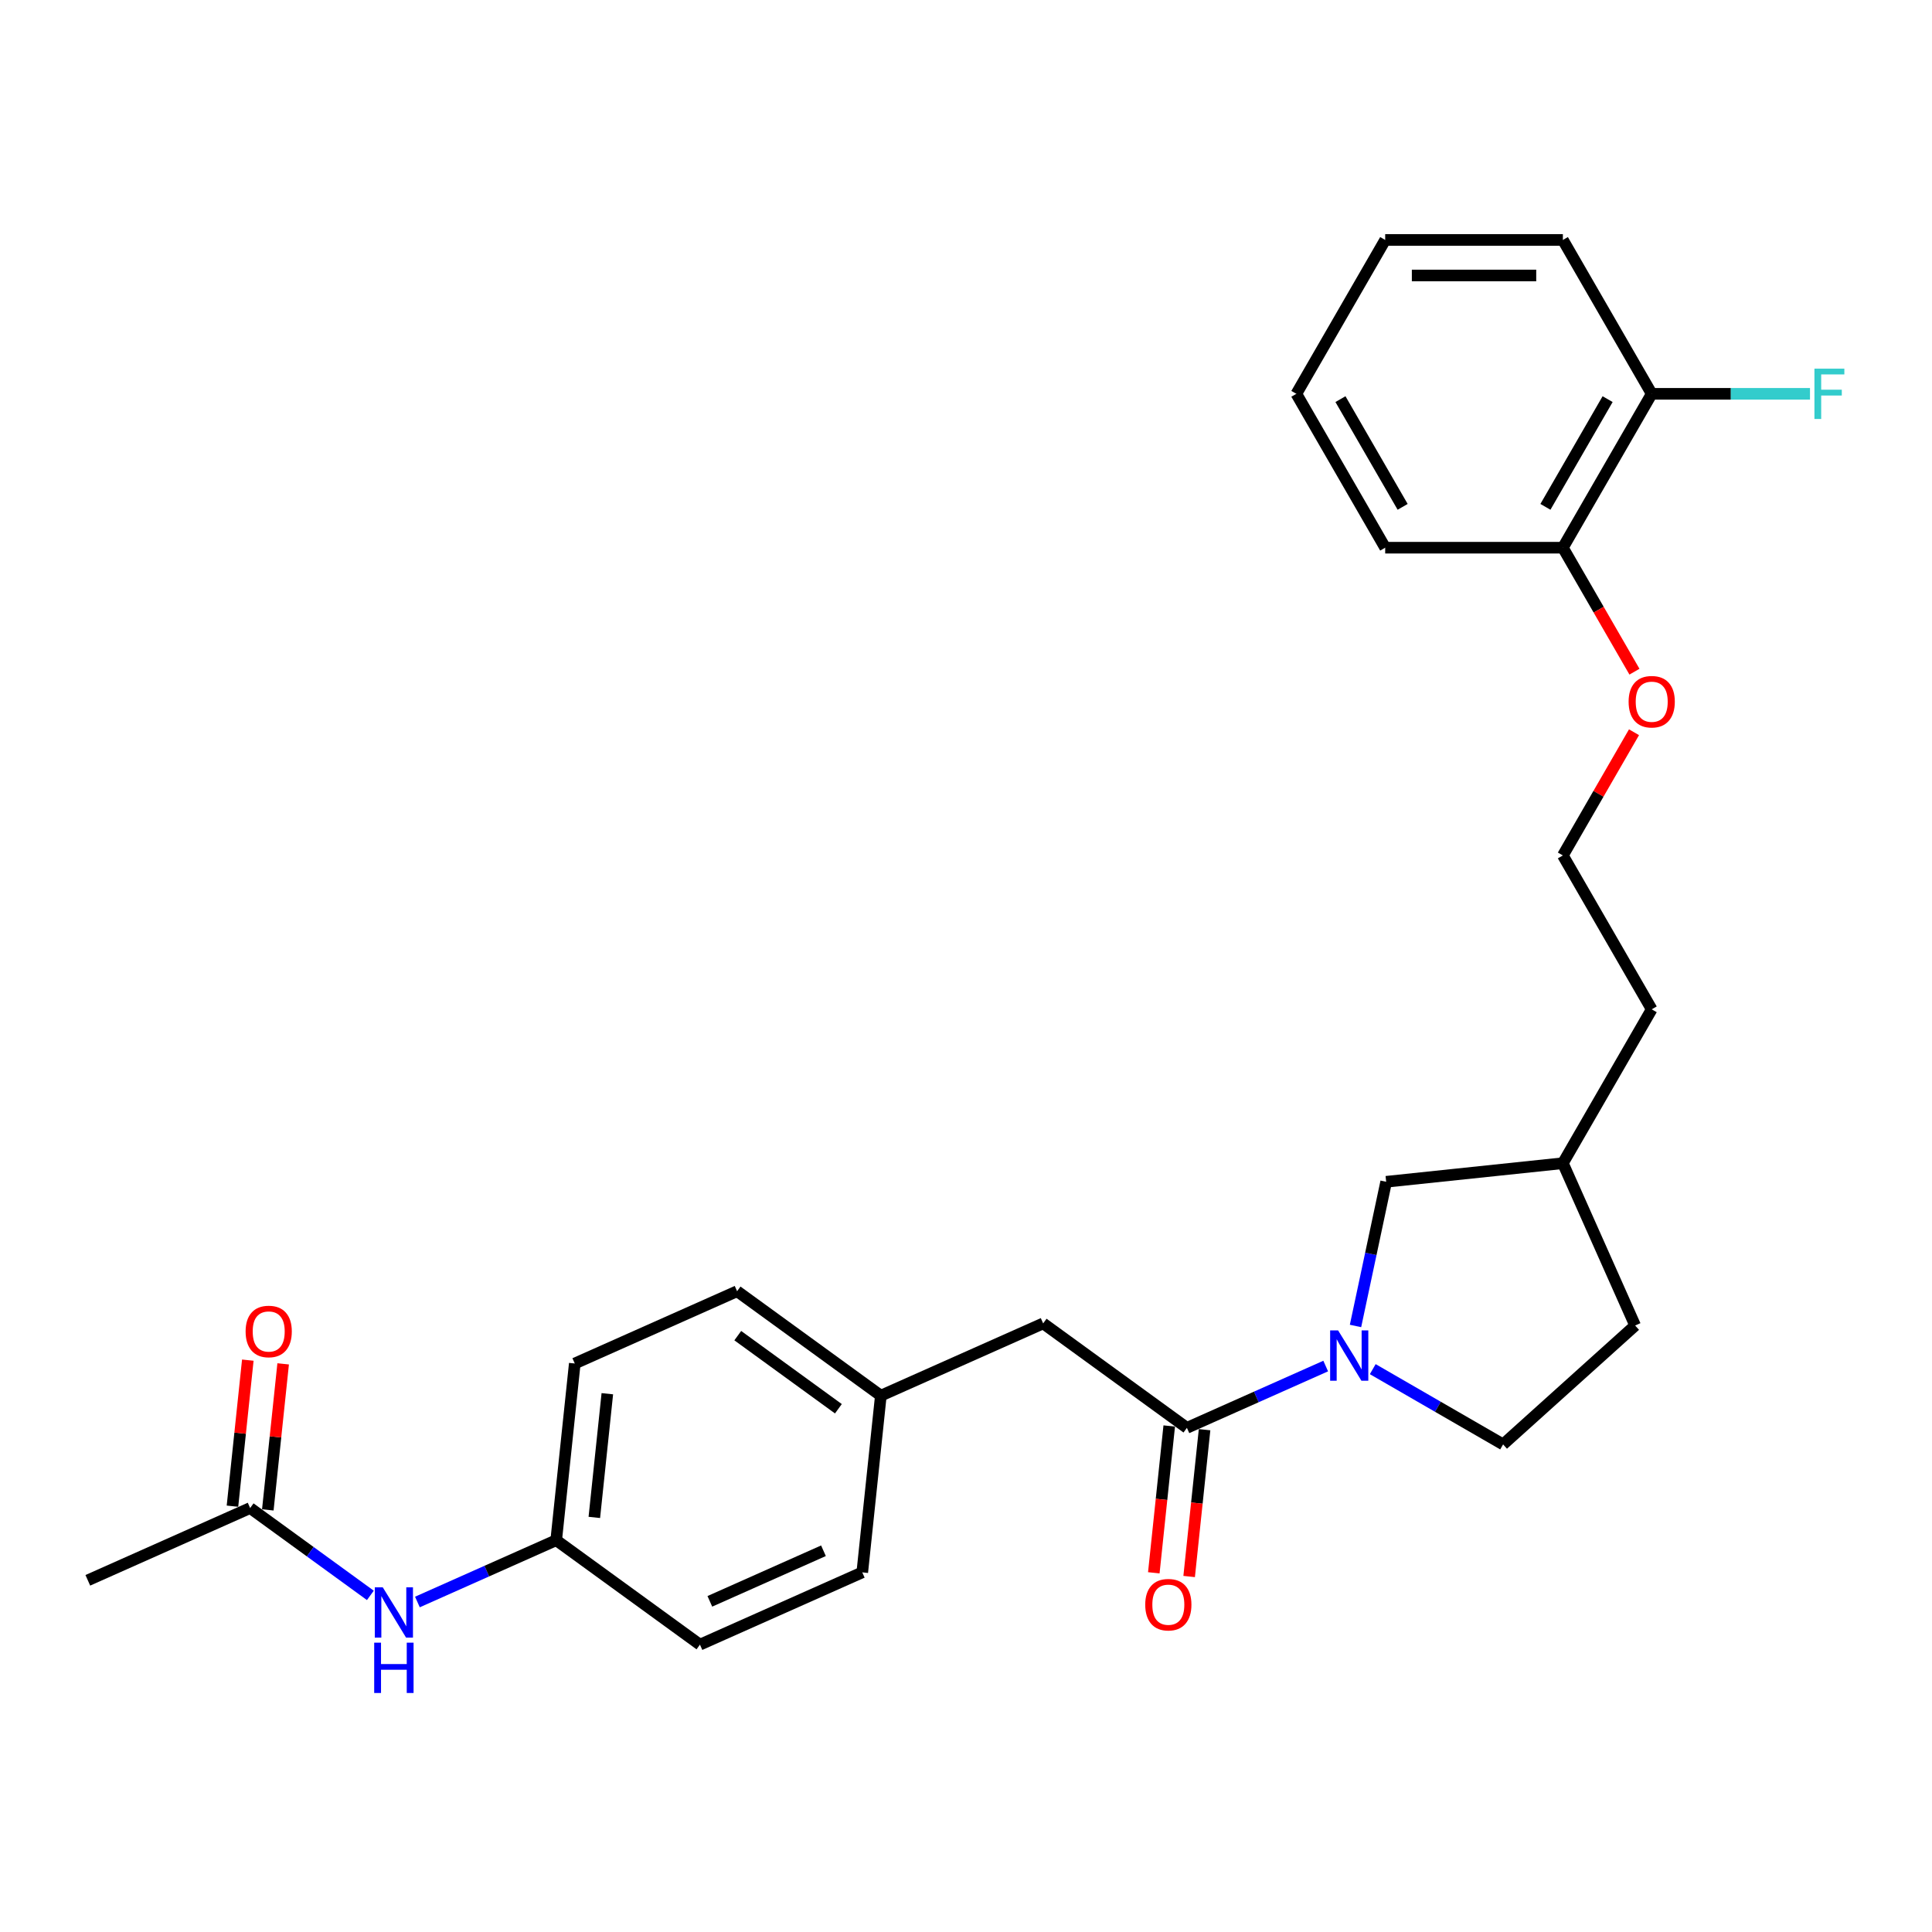 <?xml version='1.0' encoding='iso-8859-1'?>
<svg version='1.1' baseProfile='full'
              xmlns='http://www.w3.org/2000/svg'
                      xmlns:rdkit='http://www.rdkit.org/xml'
                      xmlns:xlink='http://www.w3.org/1999/xlink'
                  xml:space='preserve'
width='1000px' height='1000px' viewBox='0 0 1000 1000'>
<!-- END OF HEADER -->
<rect style='opacity:1.0;fill:#FFFFFF;stroke:none' width='1000' height='1000' x='0' y='0'> </rect>
<path class='bond-0' d='M 686.18,707.062 L 650.26,723.054' style='fill:none;fill-rule:evenodd;stroke:#0000FF;stroke-width:6px;stroke-linecap:butt;stroke-linejoin:miter;stroke-opacity:1' />
<path class='bond-0' d='M 650.26,723.054 L 614.341,739.047' style='fill:none;fill-rule:evenodd;stroke:#000000;stroke-width:6px;stroke-linecap:butt;stroke-linejoin:miter;stroke-opacity:1' />
<path class='bond-1' d='M 701.613,686.319 L 709.546,649.001' style='fill:none;fill-rule:evenodd;stroke:#0000FF;stroke-width:6px;stroke-linecap:butt;stroke-linejoin:miter;stroke-opacity:1' />
<path class='bond-1' d='M 709.546,649.001 L 717.478,611.683' style='fill:none;fill-rule:evenodd;stroke:#000000;stroke-width:6px;stroke-linecap:butt;stroke-linejoin:miter;stroke-opacity:1' />
<path class='bond-2' d='M 710.533,708.67 L 744.268,728.147' style='fill:none;fill-rule:evenodd;stroke:#0000FF;stroke-width:6px;stroke-linecap:butt;stroke-linejoin:miter;stroke-opacity:1' />
<path class='bond-2' d='M 744.268,728.147 L 778.002,747.624' style='fill:none;fill-rule:evenodd;stroke:#000000;stroke-width:6px;stroke-linecap:butt;stroke-linejoin:miter;stroke-opacity:1' />
<path class='bond-3' d='M 614.341,739.047 L 539.938,684.99' style='fill:none;fill-rule:evenodd;stroke:#000000;stroke-width:6px;stroke-linecap:butt;stroke-linejoin:miter;stroke-opacity:1' />
<path class='bond-4' d='M 605.194,738.085 L 601.201,776.082' style='fill:none;fill-rule:evenodd;stroke:#000000;stroke-width:6px;stroke-linecap:butt;stroke-linejoin:miter;stroke-opacity:1' />
<path class='bond-4' d='M 601.201,776.082 L 597.207,814.08' style='fill:none;fill-rule:evenodd;stroke:#FF0000;stroke-width:6px;stroke-linecap:butt;stroke-linejoin:miter;stroke-opacity:1' />
<path class='bond-4' d='M 623.487,740.008 L 619.493,778.005' style='fill:none;fill-rule:evenodd;stroke:#000000;stroke-width:6px;stroke-linecap:butt;stroke-linejoin:miter;stroke-opacity:1' />
<path class='bond-4' d='M 619.493,778.005 L 615.5,816.002' style='fill:none;fill-rule:evenodd;stroke:#FF0000;stroke-width:6px;stroke-linecap:butt;stroke-linejoin:miter;stroke-opacity:1' />
<path class='bond-5' d='M 129.471,780.558 L 160.584,803.163' style='fill:none;fill-rule:evenodd;stroke:#000000;stroke-width:6px;stroke-linecap:butt;stroke-linejoin:miter;stroke-opacity:1' />
<path class='bond-5' d='M 160.584,803.163 L 191.697,825.768' style='fill:none;fill-rule:evenodd;stroke:#0000FF;stroke-width:6px;stroke-linecap:butt;stroke-linejoin:miter;stroke-opacity:1' />
<path class='bond-6' d='M 138.617,781.52 L 142.589,743.725' style='fill:none;fill-rule:evenodd;stroke:#000000;stroke-width:6px;stroke-linecap:butt;stroke-linejoin:miter;stroke-opacity:1' />
<path class='bond-6' d='M 142.589,743.725 L 146.562,705.93' style='fill:none;fill-rule:evenodd;stroke:#FF0000;stroke-width:6px;stroke-linecap:butt;stroke-linejoin:miter;stroke-opacity:1' />
<path class='bond-6' d='M 120.324,779.597 L 124.297,741.802' style='fill:none;fill-rule:evenodd;stroke:#000000;stroke-width:6px;stroke-linecap:butt;stroke-linejoin:miter;stroke-opacity:1' />
<path class='bond-6' d='M 124.297,741.802 L 128.269,704.007' style='fill:none;fill-rule:evenodd;stroke:#FF0000;stroke-width:6px;stroke-linecap:butt;stroke-linejoin:miter;stroke-opacity:1' />
<path class='bond-7' d='M 129.471,780.558 L 45.455,817.965' style='fill:none;fill-rule:evenodd;stroke:#000000;stroke-width:6px;stroke-linecap:butt;stroke-linejoin:miter;stroke-opacity:1' />
<path class='bond-8' d='M 717.478,611.683 L 808.941,602.07' style='fill:none;fill-rule:evenodd;stroke:#000000;stroke-width:6px;stroke-linecap:butt;stroke-linejoin:miter;stroke-opacity:1' />
<path class='bond-9' d='M 216.05,829.194 L 251.97,813.201' style='fill:none;fill-rule:evenodd;stroke:#0000FF;stroke-width:6px;stroke-linecap:butt;stroke-linejoin:miter;stroke-opacity:1' />
<path class='bond-9' d='M 251.97,813.201 L 287.89,797.209' style='fill:none;fill-rule:evenodd;stroke:#000000;stroke-width:6px;stroke-linecap:butt;stroke-linejoin:miter;stroke-opacity:1' />
<path class='bond-10' d='M 539.938,684.99 L 455.922,722.396' style='fill:none;fill-rule:evenodd;stroke:#000000;stroke-width:6px;stroke-linecap:butt;stroke-linejoin:miter;stroke-opacity:1' />
<path class='bond-11' d='M 778.002,747.624 L 846.347,686.086' style='fill:none;fill-rule:evenodd;stroke:#000000;stroke-width:6px;stroke-linecap:butt;stroke-linejoin:miter;stroke-opacity:1' />
<path class='bond-12' d='M 854.924,203.841 L 808.941,283.487' style='fill:none;fill-rule:evenodd;stroke:#000000;stroke-width:6px;stroke-linecap:butt;stroke-linejoin:miter;stroke-opacity:1' />
<path class='bond-12' d='M 832.098,206.591 L 799.909,262.343' style='fill:none;fill-rule:evenodd;stroke:#000000;stroke-width:6px;stroke-linecap:butt;stroke-linejoin:miter;stroke-opacity:1' />
<path class='bond-13' d='M 854.924,203.841 L 895.887,203.841' style='fill:none;fill-rule:evenodd;stroke:#000000;stroke-width:6px;stroke-linecap:butt;stroke-linejoin:miter;stroke-opacity:1' />
<path class='bond-13' d='M 895.887,203.841 L 936.849,203.841' style='fill:none;fill-rule:evenodd;stroke:#33CCCC;stroke-width:6px;stroke-linecap:butt;stroke-linejoin:miter;stroke-opacity:1' />
<path class='bond-14' d='M 854.924,203.841 L 808.941,124.195' style='fill:none;fill-rule:evenodd;stroke:#000000;stroke-width:6px;stroke-linecap:butt;stroke-linejoin:miter;stroke-opacity:1' />
<path class='bond-15' d='M 808.941,283.487 L 827.467,315.575' style='fill:none;fill-rule:evenodd;stroke:#000000;stroke-width:6px;stroke-linecap:butt;stroke-linejoin:miter;stroke-opacity:1' />
<path class='bond-15' d='M 827.467,315.575 L 845.993,347.664' style='fill:none;fill-rule:evenodd;stroke:#FF0000;stroke-width:6px;stroke-linecap:butt;stroke-linejoin:miter;stroke-opacity:1' />
<path class='bond-16' d='M 808.941,283.487 L 716.974,283.487' style='fill:none;fill-rule:evenodd;stroke:#000000;stroke-width:6px;stroke-linecap:butt;stroke-linejoin:miter;stroke-opacity:1' />
<path class='bond-17' d='M 287.89,797.209 L 297.503,705.746' style='fill:none;fill-rule:evenodd;stroke:#000000;stroke-width:6px;stroke-linecap:butt;stroke-linejoin:miter;stroke-opacity:1' />
<path class='bond-17' d='M 307.624,785.412 L 314.353,721.388' style='fill:none;fill-rule:evenodd;stroke:#000000;stroke-width:6px;stroke-linecap:butt;stroke-linejoin:miter;stroke-opacity:1' />
<path class='bond-18' d='M 287.89,797.209 L 362.292,851.266' style='fill:none;fill-rule:evenodd;stroke:#000000;stroke-width:6px;stroke-linecap:butt;stroke-linejoin:miter;stroke-opacity:1' />
<path class='bond-19' d='M 455.922,722.396 L 446.308,813.859' style='fill:none;fill-rule:evenodd;stroke:#000000;stroke-width:6px;stroke-linecap:butt;stroke-linejoin:miter;stroke-opacity:1' />
<path class='bond-20' d='M 455.922,722.396 L 381.519,668.339' style='fill:none;fill-rule:evenodd;stroke:#000000;stroke-width:6px;stroke-linecap:butt;stroke-linejoin:miter;stroke-opacity:1' />
<path class='bond-20' d='M 433.95,729.168 L 381.868,691.328' style='fill:none;fill-rule:evenodd;stroke:#000000;stroke-width:6px;stroke-linecap:butt;stroke-linejoin:miter;stroke-opacity:1' />
<path class='bond-21' d='M 846.347,686.086 L 808.941,602.07' style='fill:none;fill-rule:evenodd;stroke:#000000;stroke-width:6px;stroke-linecap:butt;stroke-linejoin:miter;stroke-opacity:1' />
<path class='bond-22' d='M 808.941,602.07 L 854.924,522.424' style='fill:none;fill-rule:evenodd;stroke:#000000;stroke-width:6px;stroke-linecap:butt;stroke-linejoin:miter;stroke-opacity:1' />
<path class='bond-23' d='M 845.76,379.006 L 827.35,410.892' style='fill:none;fill-rule:evenodd;stroke:#FF0000;stroke-width:6px;stroke-linecap:butt;stroke-linejoin:miter;stroke-opacity:1' />
<path class='bond-23' d='M 827.35,410.892 L 808.941,442.778' style='fill:none;fill-rule:evenodd;stroke:#000000;stroke-width:6px;stroke-linecap:butt;stroke-linejoin:miter;stroke-opacity:1' />
<path class='bond-24' d='M 362.292,851.266 L 446.308,813.859' style='fill:none;fill-rule:evenodd;stroke:#000000;stroke-width:6px;stroke-linecap:butt;stroke-linejoin:miter;stroke-opacity:1' />
<path class='bond-24' d='M 367.414,828.851 L 426.225,802.667' style='fill:none;fill-rule:evenodd;stroke:#000000;stroke-width:6px;stroke-linecap:butt;stroke-linejoin:miter;stroke-opacity:1' />
<path class='bond-25' d='M 297.503,705.746 L 381.519,668.339' style='fill:none;fill-rule:evenodd;stroke:#000000;stroke-width:6px;stroke-linecap:butt;stroke-linejoin:miter;stroke-opacity:1' />
<path class='bond-26' d='M 808.941,442.778 L 854.924,522.424' style='fill:none;fill-rule:evenodd;stroke:#000000;stroke-width:6px;stroke-linecap:butt;stroke-linejoin:miter;stroke-opacity:1' />
<path class='bond-27' d='M 808.941,124.195 L 716.974,124.195' style='fill:none;fill-rule:evenodd;stroke:#000000;stroke-width:6px;stroke-linecap:butt;stroke-linejoin:miter;stroke-opacity:1' />
<path class='bond-27' d='M 795.146,142.588 L 730.769,142.588' style='fill:none;fill-rule:evenodd;stroke:#000000;stroke-width:6px;stroke-linecap:butt;stroke-linejoin:miter;stroke-opacity:1' />
<path class='bond-28' d='M 716.974,283.487 L 670.99,203.841' style='fill:none;fill-rule:evenodd;stroke:#000000;stroke-width:6px;stroke-linecap:butt;stroke-linejoin:miter;stroke-opacity:1' />
<path class='bond-28' d='M 726.006,262.343 L 693.817,206.591' style='fill:none;fill-rule:evenodd;stroke:#000000;stroke-width:6px;stroke-linecap:butt;stroke-linejoin:miter;stroke-opacity:1' />
<path class='bond-29' d='M 670.99,203.841 L 716.974,124.195' style='fill:none;fill-rule:evenodd;stroke:#000000;stroke-width:6px;stroke-linecap:butt;stroke-linejoin:miter;stroke-opacity:1' />
<path  class='atom-0' d='M 692.6 688.618
L 701.134 702.413
Q 701.98 703.774, 703.341 706.239
Q 704.702 708.703, 704.776 708.85
L 704.776 688.618
L 708.234 688.618
L 708.234 714.663
L 704.666 714.663
L 695.506 699.58
Q 694.439 697.814, 693.298 695.791
Q 692.195 693.768, 691.864 693.142
L 691.864 714.663
L 688.479 714.663
L 688.479 688.618
L 692.6 688.618
' fill='#0000FF'/>
<path  class='atom-4' d='M 198.116 821.593
L 206.651 835.388
Q 207.497 836.749, 208.858 839.213
Q 210.219 841.678, 210.293 841.825
L 210.293 821.593
L 213.751 821.593
L 213.751 847.638
L 210.182 847.638
L 201.023 832.555
Q 199.956 830.789, 198.815 828.766
Q 197.712 826.743, 197.381 826.117
L 197.381 847.638
L 193.996 847.638
L 193.996 821.593
L 198.116 821.593
' fill='#0000FF'/>
<path  class='atom-4' d='M 193.684 850.242
L 197.215 850.242
L 197.215 861.315
L 210.532 861.315
L 210.532 850.242
L 214.063 850.242
L 214.063 876.287
L 210.532 876.287
L 210.532 864.258
L 197.215 864.258
L 197.215 876.287
L 193.684 876.287
L 193.684 850.242
' fill='#0000FF'/>
<path  class='atom-7' d='M 592.772 830.583
Q 592.772 824.33, 595.862 820.835
Q 598.952 817.34, 604.727 817.34
Q 610.503 817.34, 613.593 820.835
Q 616.683 824.33, 616.683 830.583
Q 616.683 836.911, 613.556 840.516
Q 610.429 844.084, 604.727 844.084
Q 598.989 844.084, 595.862 840.516
Q 592.772 836.947, 592.772 830.583
M 604.727 841.141
Q 608.7 841.141, 610.834 838.493
Q 613.004 835.807, 613.004 830.583
Q 613.004 825.47, 610.834 822.895
Q 608.7 820.283, 604.727 820.283
Q 600.754 820.283, 598.584 822.858
Q 596.45 825.433, 596.45 830.583
Q 596.45 835.844, 598.584 838.493
Q 600.754 841.141, 604.727 841.141
' fill='#FF0000'/>
<path  class='atom-8' d='M 127.128 689.169
Q 127.128 682.915, 130.218 679.42
Q 133.308 675.925, 139.084 675.925
Q 144.859 675.925, 147.949 679.42
Q 151.039 682.915, 151.039 689.169
Q 151.039 695.496, 147.913 699.101
Q 144.786 702.669, 139.084 702.669
Q 133.345 702.669, 130.218 699.101
Q 127.128 695.533, 127.128 689.169
M 139.084 699.726
Q 143.057 699.726, 145.19 697.078
Q 147.361 694.392, 147.361 689.169
Q 147.361 684.055, 145.19 681.48
Q 143.057 678.868, 139.084 678.868
Q 135.111 678.868, 132.94 681.443
Q 130.807 684.018, 130.807 689.169
Q 130.807 694.429, 132.94 697.078
Q 135.111 699.726, 139.084 699.726
' fill='#FF0000'/>
<path  class='atom-13' d='M 939.148 190.818
L 954.635 190.818
L 954.635 193.798
L 942.643 193.798
L 942.643 201.707
L 953.311 201.707
L 953.311 204.724
L 942.643 204.724
L 942.643 216.863
L 939.148 216.863
L 939.148 190.818
' fill='#33CCCC'/>
<path  class='atom-16' d='M 842.969 363.206
Q 842.969 356.952, 846.059 353.457
Q 849.149 349.963, 854.924 349.963
Q 860.7 349.963, 863.79 353.457
Q 866.88 356.952, 866.88 363.206
Q 866.88 369.533, 863.753 373.138
Q 860.626 376.707, 854.924 376.707
Q 849.186 376.707, 846.059 373.138
Q 842.969 369.57, 842.969 363.206
M 854.924 373.764
Q 858.897 373.764, 861.031 371.115
Q 863.201 368.43, 863.201 363.206
Q 863.201 358.093, 861.031 355.517
Q 858.897 352.906, 854.924 352.906
Q 850.951 352.906, 848.781 355.481
Q 846.647 358.056, 846.647 363.206
Q 846.647 368.466, 848.781 371.115
Q 850.951 373.764, 854.924 373.764
' fill='#FF0000'/>
</svg>
